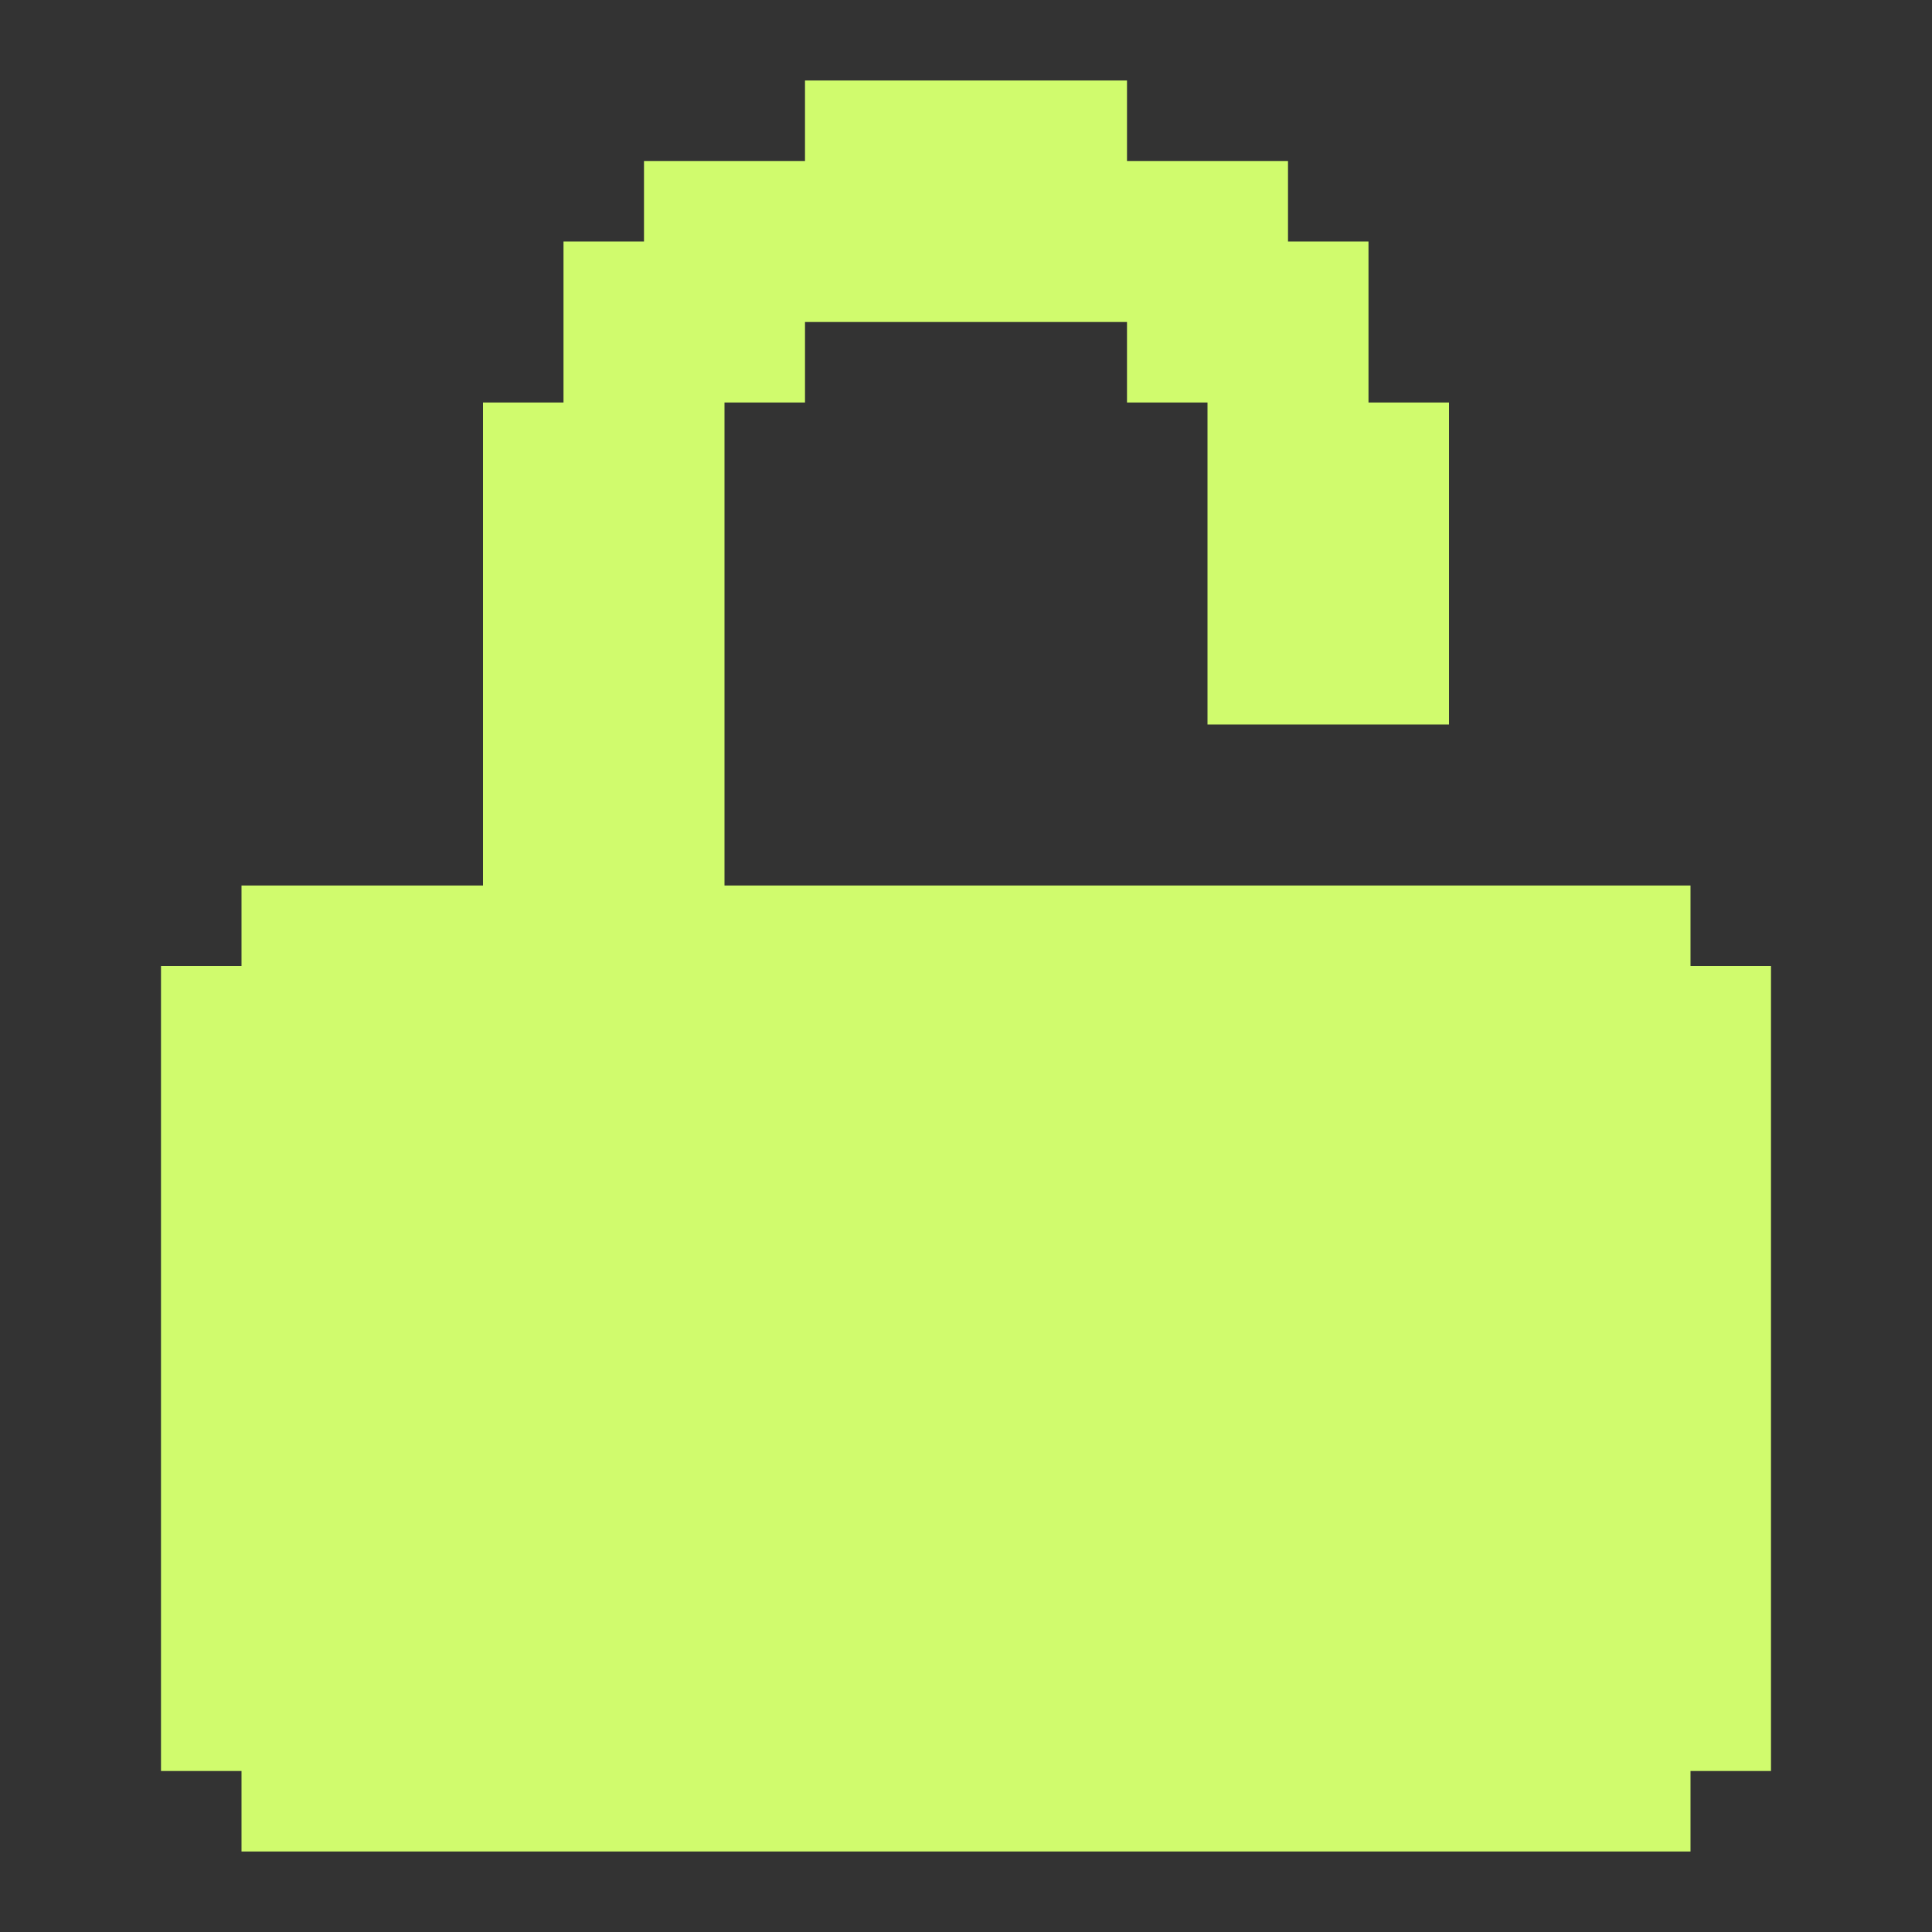 <svg width="48" height="48" viewBox="0 0 48 48" fill="none" xmlns="http://www.w3.org/2000/svg">
<rect x="0" y="0" width="48" height="48" fill="#333333" stroke="none"/>
<path d="M44 24V44H42V46H6V44H4V24H6V22H12V10H14V6H16V4H20V2H28V4H32V6H34V10H36V18H30V10H28V8H20V10H18V22H42V24H44Z" fill="#D0FB6D"/>
</svg>

